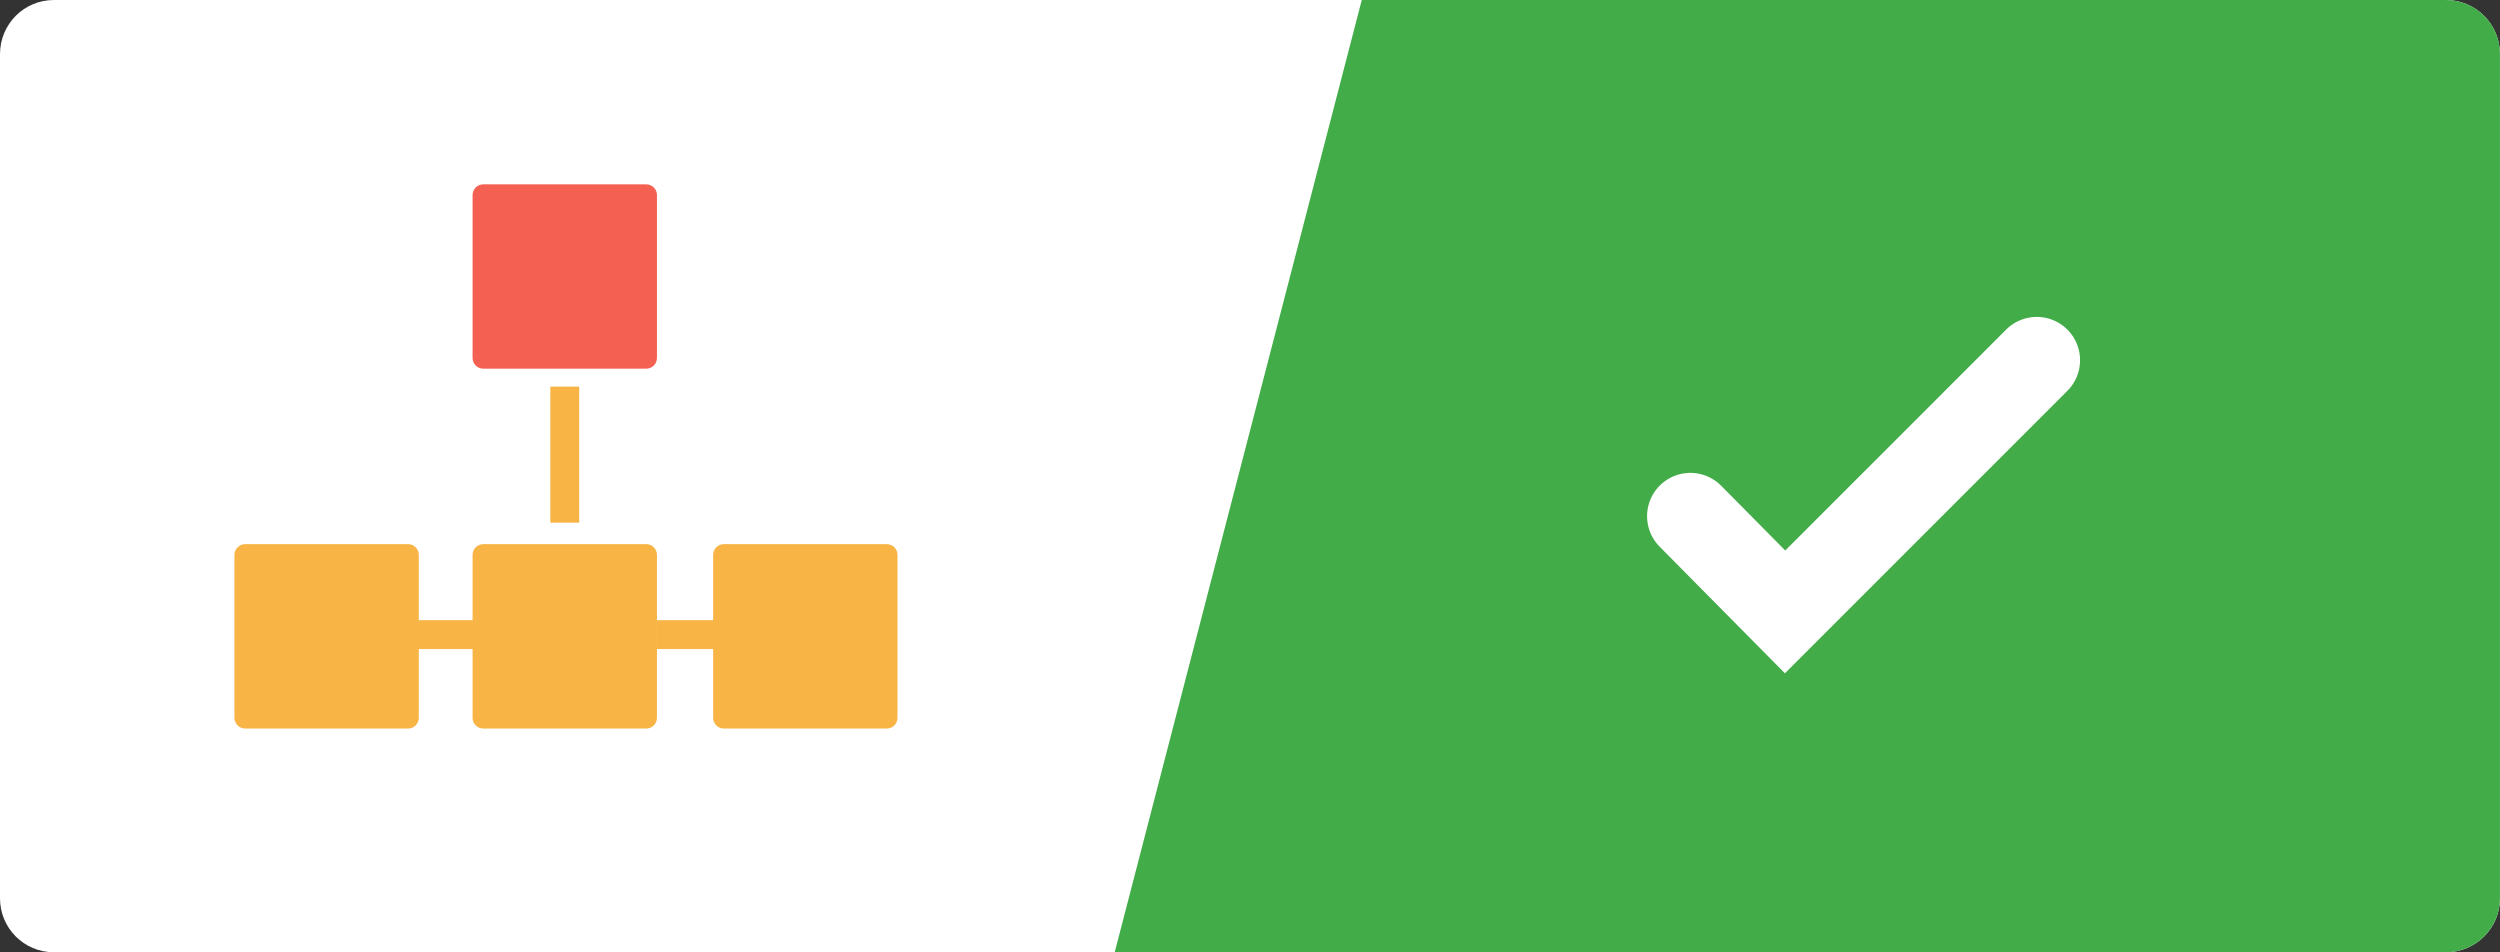 <?xml version="1.0" encoding="UTF-8"?>
<!-- Generator: Adobe Illustrator 16.0.0, SVG Export Plug-In . SVG Version: 6.00 Build 0)  -->
<!DOCTYPE svg PUBLIC "-//W3C//DTD SVG 1.1//EN" "http://www.w3.org/Graphics/SVG/1.1/DTD/svg11.dtd">
<svg version="1.1" id="Layer_1" xmlns="http://www.w3.org/2000/svg" xmlns:xlink="http://www.w3.org/1999/xlink" x="0px" y="0px" width="86.604px" height="32.988px" viewBox="0 0 86.604 32.988" enable-background="new 0 0 86.604 32.988" xml:space="preserve">
<rect x="0" y="0" width="86.604" height="32.988" fill="#333333" stroke="none"/>
<g>
	<path fill="#FFFFFF" d="M86.604,31.115c0,1.038-0.842,1.873-1.877,1.873H1.869C0.832,32.988,0,32.153,0,31.115V1.876   C0,0.837,0.832,0,1.869,0h82.857c1.035,0,1.877,0.837,1.877,1.876V31.115z"/>
	<path fill="#42AC48" d="M38.615,32.988h46.111c1.035,0,1.877-0.835,1.877-1.873V1.876C86.604,0.837,85.762,0,84.727,0H47.174   L38.615,32.988z"/>
	<path fill="#F46152" d="M22.758,12.4c0,0.206-0.166,0.372-0.371,0.372h-5.645c-0.205,0-0.371-0.166-0.371-0.372V6.757   c0-0.205,0.166-0.371,0.371-0.371h5.645c0.205,0,0.371,0.166,0.371,0.371V12.4z"/>
	<path fill="#F8B445" d="M22.758,24.866c0,0.205-0.166,0.372-0.371,0.372h-5.645c-0.205,0-0.371-0.167-0.371-0.372v-5.644   c0-0.205,0.166-0.372,0.371-0.372h5.645c0.205,0,0.371,0.167,0.371,0.372V24.866z"/>
	<path fill="#F8B445" d="M14.508,24.866c0,0.205-0.166,0.372-0.371,0.372H8.492c-0.205,0-0.371-0.167-0.371-0.372v-5.644   c0-0.205,0.166-0.372,0.371-0.372h5.645c0.205,0,0.371,0.167,0.371,0.372V24.866z"/>
	<path fill="#F8B445" d="M31.091,24.866c0,0.205-0.166,0.372-0.371,0.372h-5.645c-0.205,0-0.371-0.167-0.371-0.372v-5.644   c0-0.205,0.166-0.372,0.371-0.372h5.645c0.205,0,0.371,0.167,0.371,0.372V24.866z"/>
	<line fill="none" stroke="#F8B445" stroke-miterlimit="10" x1="19.564" y1="18.106" x2="19.564" y2="13.393"/>
	<line fill="none" stroke="#F8B445" stroke-miterlimit="10" x1="16.496" y1="21.984" x2="14.375" y2="21.984"/>
	<line fill="none" stroke="#F8B445" stroke-miterlimit="10" x1="24.879" y1="21.984" x2="22.758" y2="21.984"/>
	<polyline fill="none" stroke="#FFFFFF" stroke-width="3" stroke-linecap="round" stroke-miterlimit="10" points="70.557,12.478    61.838,21.197 58.557,17.881  "/>
</g>
</svg>